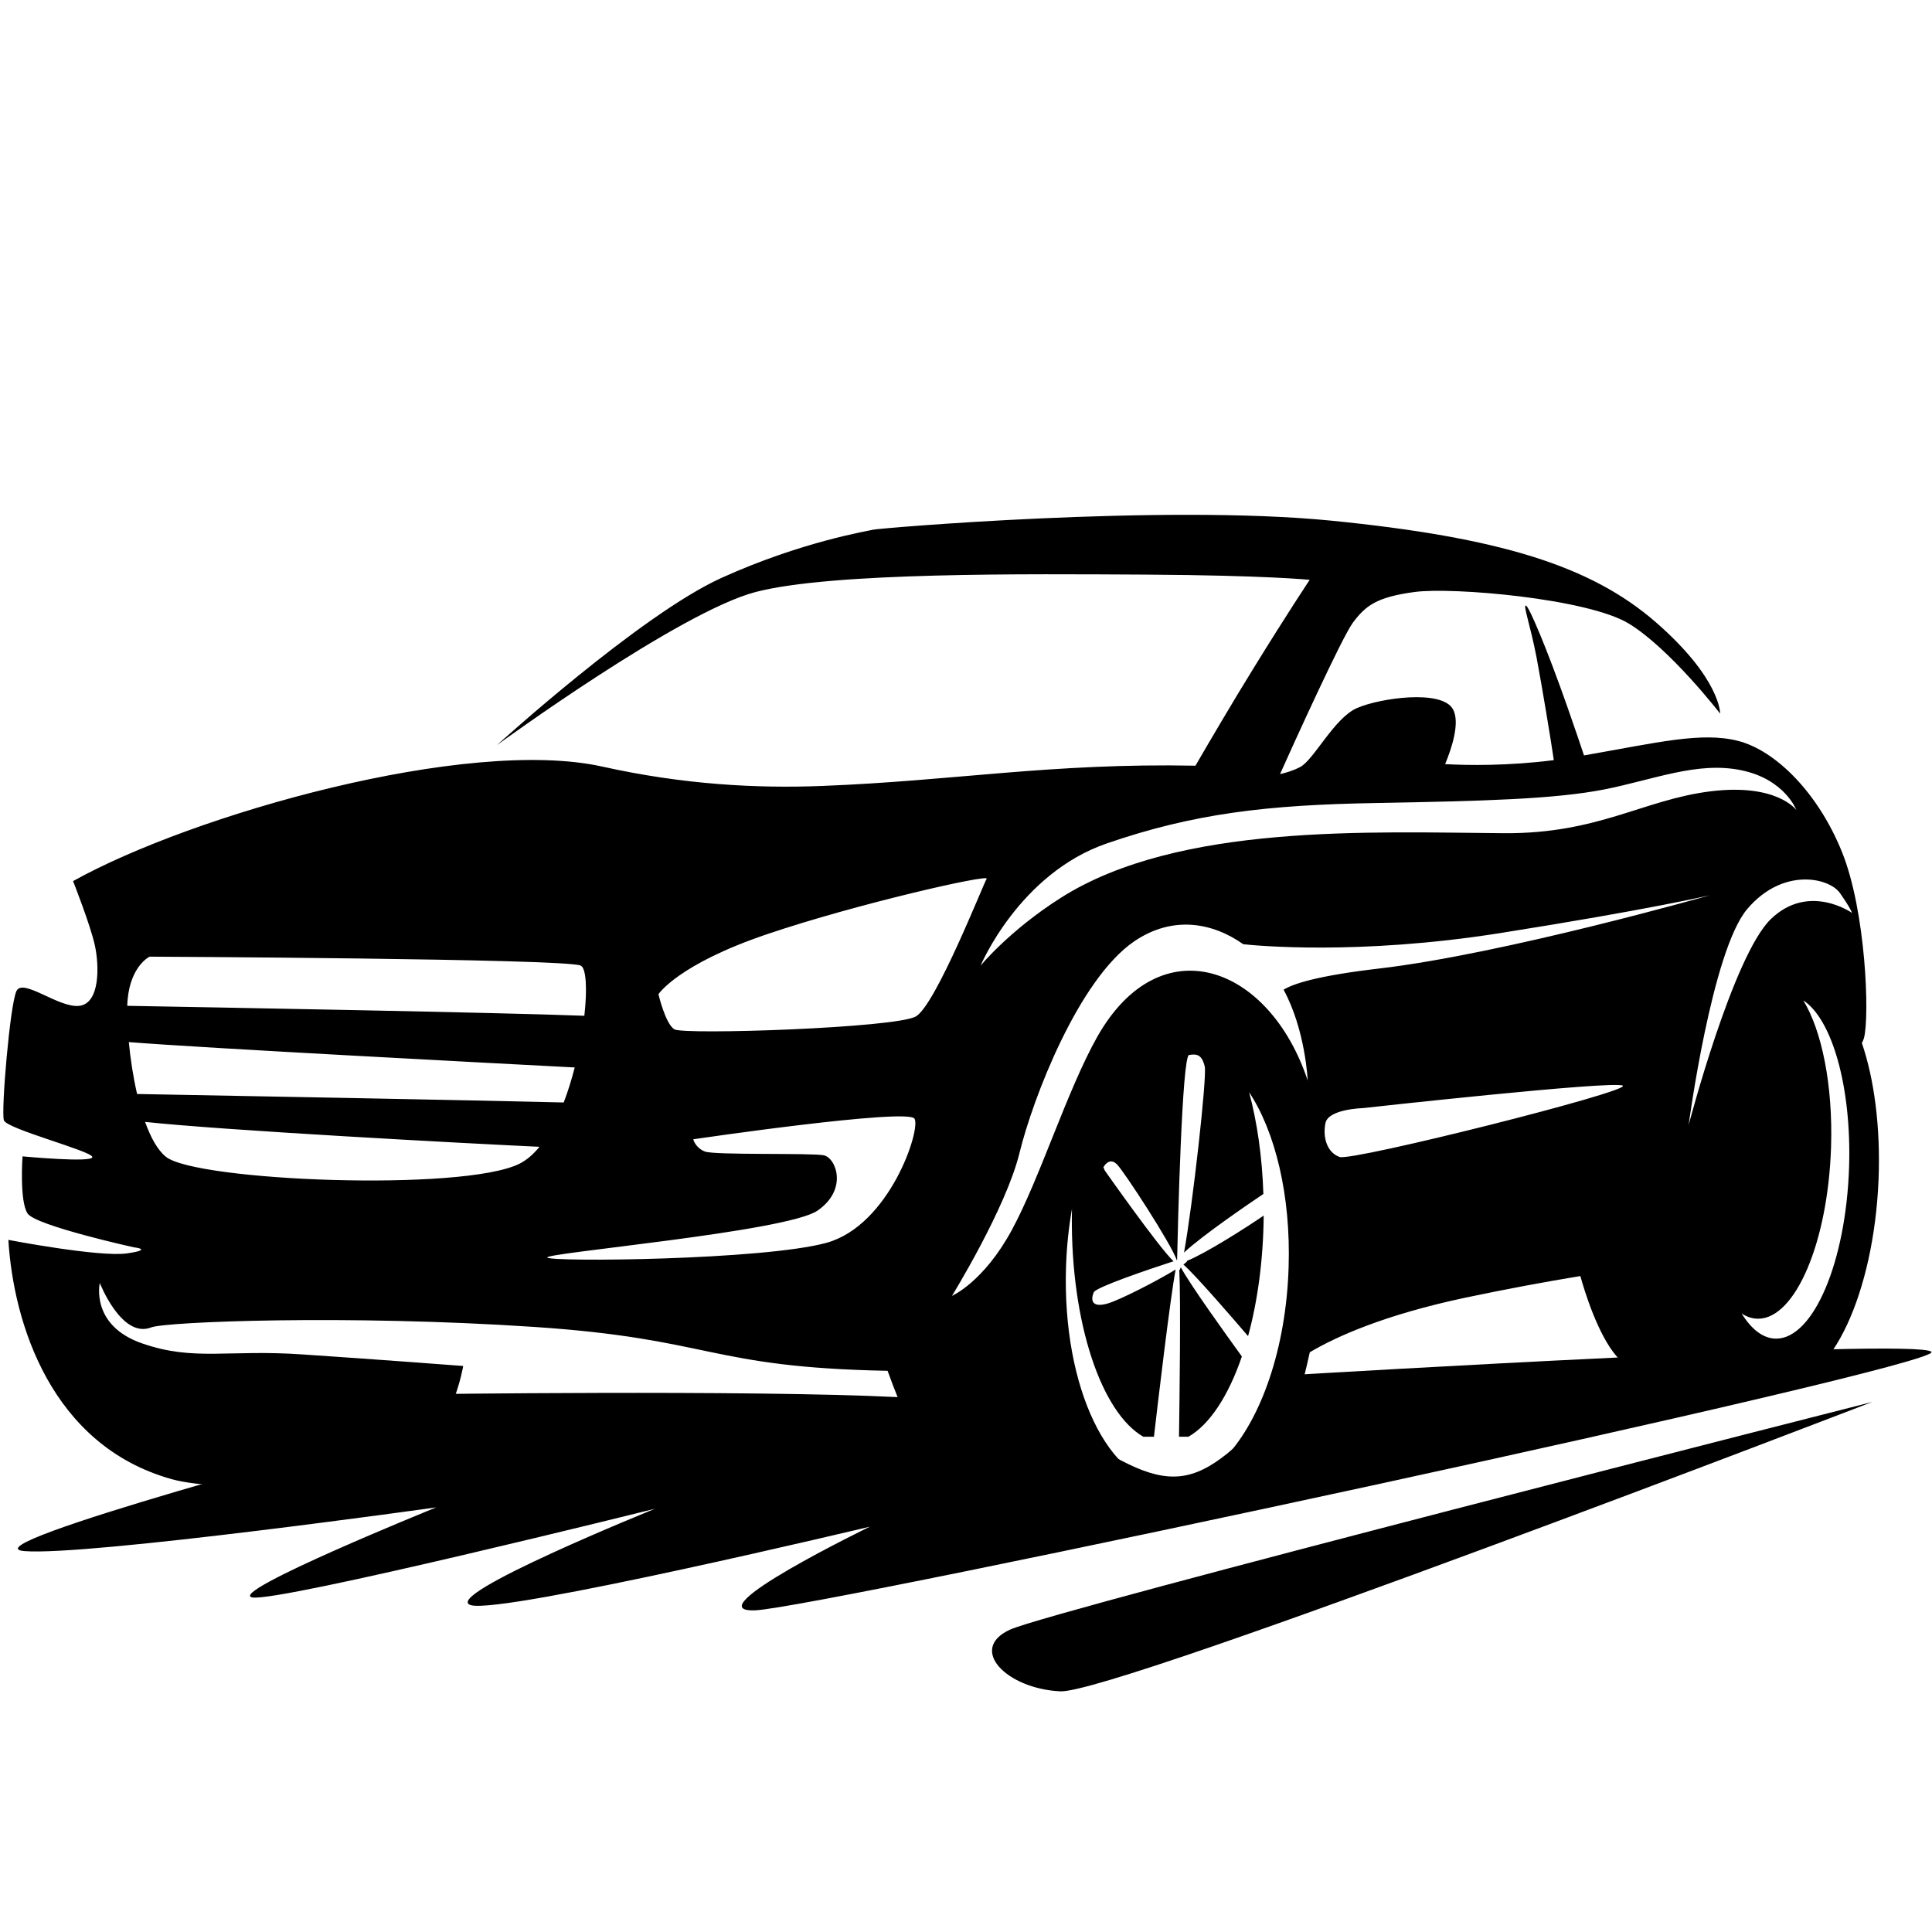 <svg xmlns="http://www.w3.org/2000/svg" xmlns:xlink="http://www.w3.org/1999/xlink" width="96" viewBox="0 0 72 72" height="96" preserveAspectRatio="xMidYMid meet"><defs><clipPath id="97d4e054fc"><path d="M 0.602 50.18 L 71.988 50.18 L 71.988 63.023 L 0.602 63.023 Z M 0.602 50.18 " clip-rule="nonzero"></path></clipPath></defs><path fill="#000000" d="M 50.785 41.297 C 50.785 41.297 49.504 41.328 49.395 41.855 C 49.289 42.387 49.453 42.949 49.922 43.117 C 50.391 43.285 60.879 40.648 60.473 40.457 C 60.062 40.266 50.785 41.297 50.785 41.297 Z M 62.93 41.93 C 62.93 41.93 63.793 35.434 65.113 33.879 C 66.43 32.32 68.156 32.703 68.566 33.277 C 68.973 33.855 69.02 34.023 69.02 34.023 C 69.02 34.023 67.414 32.883 65.996 34.25 C 64.582 35.613 62.93 41.93 62.93 41.93 Z M 67.203 37.281 C 68.273 37.98 69.004 40.496 68.91 43.488 C 68.797 47.023 67.582 49.887 66.191 49.887 C 65.711 49.887 65.27 49.543 64.906 48.949 C 65.102 49.078 65.305 49.145 65.52 49.145 C 66.91 49.145 68.125 46.281 68.238 42.746 C 68.312 40.434 67.891 38.406 67.203 37.281 Z M 35.477 48.293 C 35.477 48.293 37.488 45.031 37.992 42.973 C 38.496 40.91 40.199 36.504 42.262 35.086 C 43.707 34.098 45.199 34.387 46.332 35.188 C 46.781 35.238 50.609 35.609 55.883 34.777 C 61.492 33.891 63.723 33.363 63.723 33.363 C 63.723 33.363 56.043 35.551 51.398 36.094 C 49.16 36.355 48.215 36.648 47.836 36.883 C 48.656 38.395 48.734 40.266 48.734 40.266 C 47.305 35.973 43.25 34.477 40.895 38.633 C 39.77 40.625 38.758 43.906 37.703 45.848 C 36.648 47.789 35.477 48.293 35.477 48.293 Z M 24.539 37.051 C 24.539 37.051 24.793 38.145 25.129 38.359 C 25.465 38.574 33.391 38.312 34.133 37.879 C 34.875 37.449 36.648 32.941 36.77 32.75 C 36.891 32.559 31.926 33.684 28.594 34.812 C 25.262 35.938 24.539 37.051 24.539 37.051 Z M 5.406 41.809 C 5.613 42.383 5.867 42.852 6.176 43.105 C 7.277 44.016 17.254 44.422 19.363 43.367 C 19.633 43.23 19.879 43.016 20.105 42.738 C 17.324 42.609 8.199 42.117 5.406 41.809 Z M 4.801 38.836 C 4.859 39.449 4.961 40.129 5.109 40.77 C 7.875 40.82 17.961 41.008 21.008 41.086 C 21.168 40.668 21.305 40.223 21.418 39.781 C 18.359 39.621 7.594 39.059 4.801 38.836 Z M 5.574 35.652 C 5.574 35.652 4.879 35.984 4.758 37.23 C 4.75 37.309 4.746 37.395 4.742 37.484 C 7.793 37.539 18.68 37.734 21.777 37.855 C 21.891 36.844 21.844 36.078 21.641 35.984 C 21.043 35.723 5.574 35.652 5.574 35.652 Z M 25.836 42.457 C 25.836 42.457 33.844 41.281 34.082 41.691 C 34.324 42.098 33.148 45.668 30.801 46.316 C 28.449 46.961 20.582 47.035 20.395 46.867 C 20.203 46.699 29.312 45.91 30.465 45.117 C 31.613 44.328 31.156 43.152 30.703 43.055 C 30.25 42.961 26.625 43.055 26.27 42.914 C 25.906 42.77 25.836 42.457 25.836 42.457 Z M 47.094 45.301 C 46.465 45.734 44.945 46.703 44.238 46.988 C 44.246 47.008 44.195 47.059 44.102 47.125 C 44.582 47.551 45.926 49.109 46.512 49.793 C 46.867 48.496 47.078 46.961 47.094 45.32 Z M 44.289 53.543 L 43.938 53.543 C 43.957 52.156 44.008 48.496 43.949 47.332 C 43.969 47.328 43.984 47.289 44.004 47.227 C 44.348 47.871 45.734 49.797 46.281 50.551 C 45.781 52.016 45.082 53.09 44.289 53.543 Z M 53.855 28.477 C 54.691 28.523 56.199 28.547 57.906 28.328 C 57.809 27.648 57.461 25.543 57.262 24.496 C 57.02 23.25 56.758 22.566 56.863 22.566 C 56.973 22.566 57.68 24.258 58.398 26.305 C 58.707 27.188 58.906 27.77 59.031 28.152 C 61.777 27.672 63.406 27.266 64.766 27.609 C 66.18 27.969 67.762 29.555 68.648 31.758 C 69.535 33.961 69.68 37.867 69.465 38.684 C 69.453 38.727 69.426 38.793 69.387 38.871 C 69.848 40.223 70.086 42.008 70.008 43.969 C 69.832 48.18 68.246 51.594 66.465 51.594 C 66.23 51.594 66.004 51.531 65.785 51.418 L 65.781 51.441 L 62.148 51.797 C 62.148 51.797 61.117 51.543 60.254 50.555 C 59.547 49.742 59.051 48.117 58.895 47.555 C 57.609 47.766 56.156 48.035 54.598 48.363 C 51.586 49.004 49.801 49.809 48.812 50.395 C 48.543 51.617 48.152 53.133 47.789 53.637 C 47.141 54.523 45.918 54.859 45.918 54.859 L 45.695 54.281 C 46.996 52.887 47.93 50.25 48.023 47.227 C 48.109 44.555 47.527 42.18 46.551 40.703 C 46.848 41.816 47.039 43.109 47.082 44.496 C 46.645 44.789 44.809 46.035 44.125 46.68 C 44.449 44.906 44.984 40.121 44.898 39.75 C 44.789 39.293 44.598 39.27 44.312 39.316 C 44.051 39.359 43.895 45.664 43.867 46.961 L 43.855 46.961 C 43.648 46.355 41.895 43.66 41.625 43.391 C 41.328 43.094 41.121 43.5 41.121 43.5 L 41.172 43.621 C 41.172 43.621 43.18 46.48 43.734 47.004 C 42.82 47.301 40.844 47.969 40.762 48.16 C 40.652 48.414 40.652 48.758 41.277 48.578 C 41.73 48.449 43.109 47.742 43.812 47.312 C 43.598 48.465 43.152 52.27 43.004 53.543 L 42.609 53.543 C 41.047 52.648 39.91 49.305 39.945 45.32 C 39.945 45.227 39.949 45.141 39.949 45.051 C 39.828 45.742 39.75 46.473 39.727 47.227 C 39.586 51.707 41.324 55.34 43.617 55.34 C 43.617 55.34 36.59 55.984 35.344 55.219 C 34.469 54.68 33.551 52.402 33.078 51.086 C 26.383 50.957 26.555 49.891 19.883 49.449 C 12.957 48.988 6.188 49.254 5.633 49.469 C 4.531 49.898 3.719 47.812 3.719 47.812 C 3.719 47.812 3.355 49.395 5.301 50.066 C 7.242 50.738 8.488 50.281 11.293 50.477 C 14.098 50.664 17.262 50.906 17.262 50.906 C 17.262 50.906 16.879 53.254 15.441 54.285 C 14.004 55.316 8.383 55.676 6.402 55.125 C 1.906 53.871 0.5 49.309 0.312 46.207 C 0.312 46.207 3.691 46.855 4.723 46.711 C 5.754 46.566 4.988 46.484 4.988 46.484 C 4.988 46.484 1.344 45.68 1.031 45.227 C 0.719 44.77 0.84 43.094 0.84 43.094 C 0.84 43.094 3.477 43.344 3.441 43.117 C 3.406 42.891 0.25 42.074 0.145 41.75 C 0.035 41.43 0.371 37.438 0.613 36.934 C 0.852 36.43 2.195 37.582 2.961 37.484 C 3.727 37.387 3.703 36 3.535 35.23 C 3.367 34.465 2.723 32.836 2.723 32.836 C 7.172 30.355 17.402 27.449 22.453 28.57 C 25.477 29.242 28.211 29.387 30.656 29.289 C 35.566 29.098 39.164 28.43 44.551 28.535 C 45.059 27.66 45.91 26.207 46.723 24.891 C 47.992 22.832 48.809 21.609 48.809 21.609 C 48.809 21.609 47.199 21.441 42.715 21.414 C 38.234 21.391 31.016 21.32 28.16 22.062 C 25.309 22.809 18.523 27.766 18.523 27.766 C 18.523 27.766 23.871 22.902 26.891 21.535 C 29.914 20.168 32.383 19.785 32.551 19.738 C 32.719 19.691 43.316 18.781 49.598 19.402 C 55.883 20.027 59.285 21.082 61.707 23.188 C 64.129 25.297 64.105 26.594 64.105 26.594 C 64.105 26.594 62.234 24.172 60.699 23.238 C 59.164 22.305 54.129 21.871 52.715 22.062 C 51.301 22.254 50.895 22.566 50.414 23.211 C 50 23.773 48.18 27.781 47.703 28.848 C 47.902 28.805 48.184 28.727 48.457 28.582 C 48.965 28.316 49.719 26.762 50.57 26.387 C 51.422 26.016 53.723 25.684 54.145 26.426 C 54.422 26.918 54.102 27.887 53.855 28.477 Z M 36.543 35.988 C 36.543 35.988 37.98 32.559 41.242 31.434 C 44.504 30.309 47.238 29.996 51.289 29.926 C 55.34 29.852 57.93 29.781 59.777 29.422 C 61.621 29.059 63.254 28.367 64.883 28.703 C 66.516 29.035 66.945 30.188 66.945 30.188 C 66.945 30.188 66.227 29.18 63.734 29.492 C 61.242 29.805 59.562 31.074 56.059 31.051 C 51.102 31.016 43.93 30.676 39.543 33.453 C 37.609 34.68 36.543 35.988 36.543 35.988 " fill-opacity="1" fill-rule="evenodd"></path><g clip-path="url(#97d4e054fc)"><path fill="#000000" d="M 69.777 52.246 C 69.777 52.246 39.227 60.012 37.645 60.73 C 36.062 61.449 37.5 62.934 39.516 63.031 C 41.531 63.129 69.777 52.246 69.777 52.246 Z M 15.539 51.961 C 15.539 51.961 27.809 51.789 33.449 52.066 C 39.086 52.344 40.125 53.426 40.125 53.426 C 44.117 56.051 44.73 55.539 48.625 51.215 C 48.625 51.215 71.453 49.852 71.98 50.379 C 72.508 50.906 30.5 59.918 28.148 60.012 C 25.801 60.105 32.418 56.895 32.418 56.895 C 32.418 56.895 18.75 60.156 17.551 59.82 C 16.352 59.484 24.41 56.227 24.41 56.227 C 24.41 56.227 10.359 59.723 9.398 59.531 C 8.441 59.34 16.258 56.176 16.258 56.176 C 16.258 56.176 3.258 57.996 0.91 57.805 C -1.441 57.617 14.051 53.492 14.051 53.492 L 15.539 51.961 " fill-opacity="1" fill-rule="evenodd"></path></g></svg>